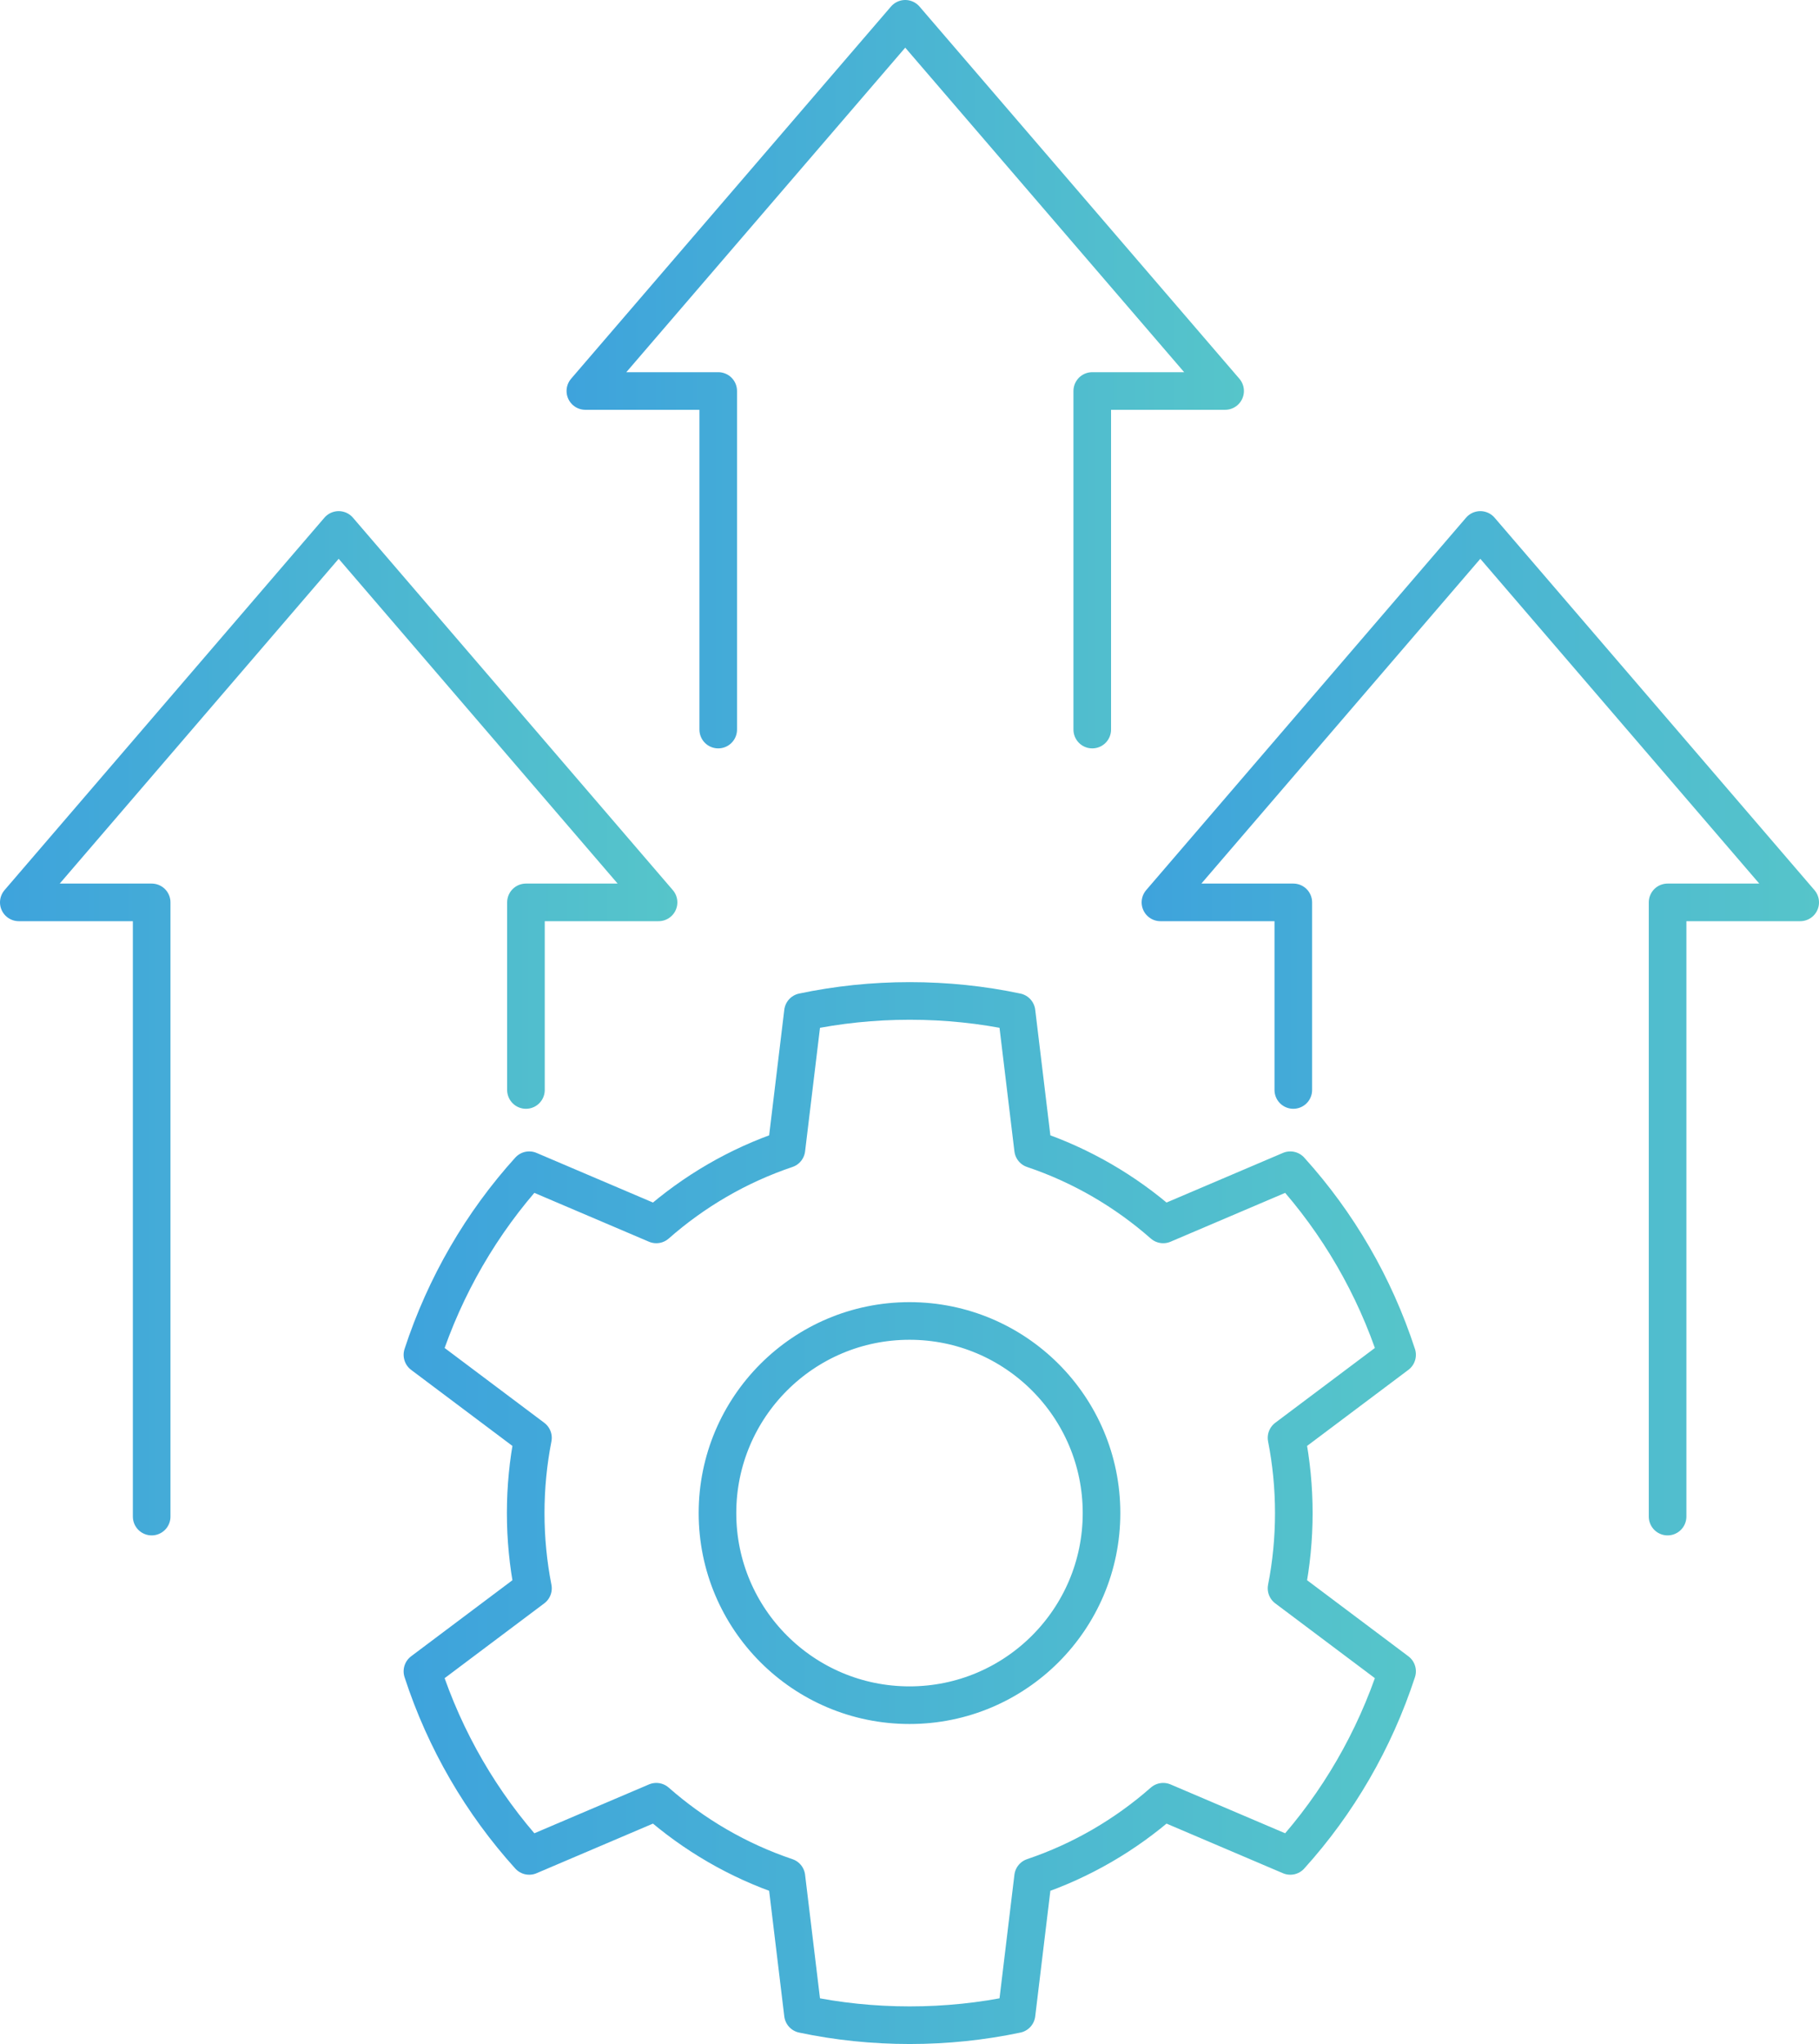 <svg xmlns="http://www.w3.org/2000/svg" xmlns:xlink="http://www.w3.org/1999/xlink" id="b" viewBox="0 0 72.56 81.5"><defs><linearGradient id="e" x1="22.6" y1="14.92" x2="49.62" y2="14.92" gradientUnits="userSpaceOnUse"><stop offset="0" stop-color="#3ea3dc"></stop><stop offset="1" stop-color="#56c5ca"></stop></linearGradient><linearGradient id="f" x1="45.54" y1="40.8" x2="72.56" y2="40.8" xlink:href="#e"></linearGradient><linearGradient id="g" x1="0" y1="40.8" x2="27.02" y2="40.8" xlink:href="#e"></linearGradient><linearGradient id="h" x1="16.09" y1="60.33" x2="56.47" y2="60.33" xlink:href="#e"></linearGradient></defs><g id="c"><g id="d"><polyline points="28.65 29.09 28.65 15.59 23.35 15.59 36.11 .75 48.87 15.59 43.57 15.59 43.57 29.09" fill="none" stroke="url(#e)" stroke-linecap="round" stroke-linejoin="round" stroke-width="1.5"></polyline><polyline points="51.59 43.46 51.59 35.98 46.29 35.98 59.05 21.13 71.81 35.98 66.52 35.98 66.52 60.47" fill="none" stroke="url(#f)" stroke-linecap="round" stroke-linejoin="round" stroke-width="1.5"></polyline><polyline points="6.05 60.47 6.05 35.98 .75 35.98 13.51 21.13 26.27 35.98 20.98 35.98 20.98 43.46" fill="none" stroke="url(#g)" stroke-linecap="round" stroke-linejoin="round" stroke-width="1.5"></polyline><path d="M51.61,60.33c0-1.03-.1-2.03-.29-3l4.41-3.31c-.9-2.76-2.36-5.26-4.26-7.36l-5.07,2.16c-1.5-1.32-3.26-2.35-5.19-3l-.66-5.47c-1.37-.29-2.8-.44-4.26-.44s-2.88.15-4.26.44l-.66,5.47c-1.93.65-3.69,1.68-5.19,3l-5.07-2.16c-1.9,2.1-3.36,4.61-4.26,7.36l4.41,3.31c-.19.97-.29,1.97-.29,3s.1,2.03.29,3l-4.41,3.31c.9,2.76,2.36,5.26,4.26,7.36l5.07-2.16c1.5,1.32,3.26,2.35,5.19,3l.66,5.47c1.37.29,2.8.44,4.26.44s2.88-.15,4.26-.44l.66-5.47c1.93-.65,3.69-1.68,5.19-3l5.07,2.16c1.9-2.1,3.36-4.61,4.26-7.36l-4.41-3.31c.19-.97.29-1.97.29-3ZM36.28,67.99c-4.23,0-7.66-3.43-7.66-7.66s3.43-7.66,7.66-7.66,7.66,3.43,7.66,7.66-3.43,7.66-7.66,7.66Z" fill="none" stroke="url(#h)" stroke-linecap="round" stroke-linejoin="round" stroke-width="1.5"></path></g></g></svg>